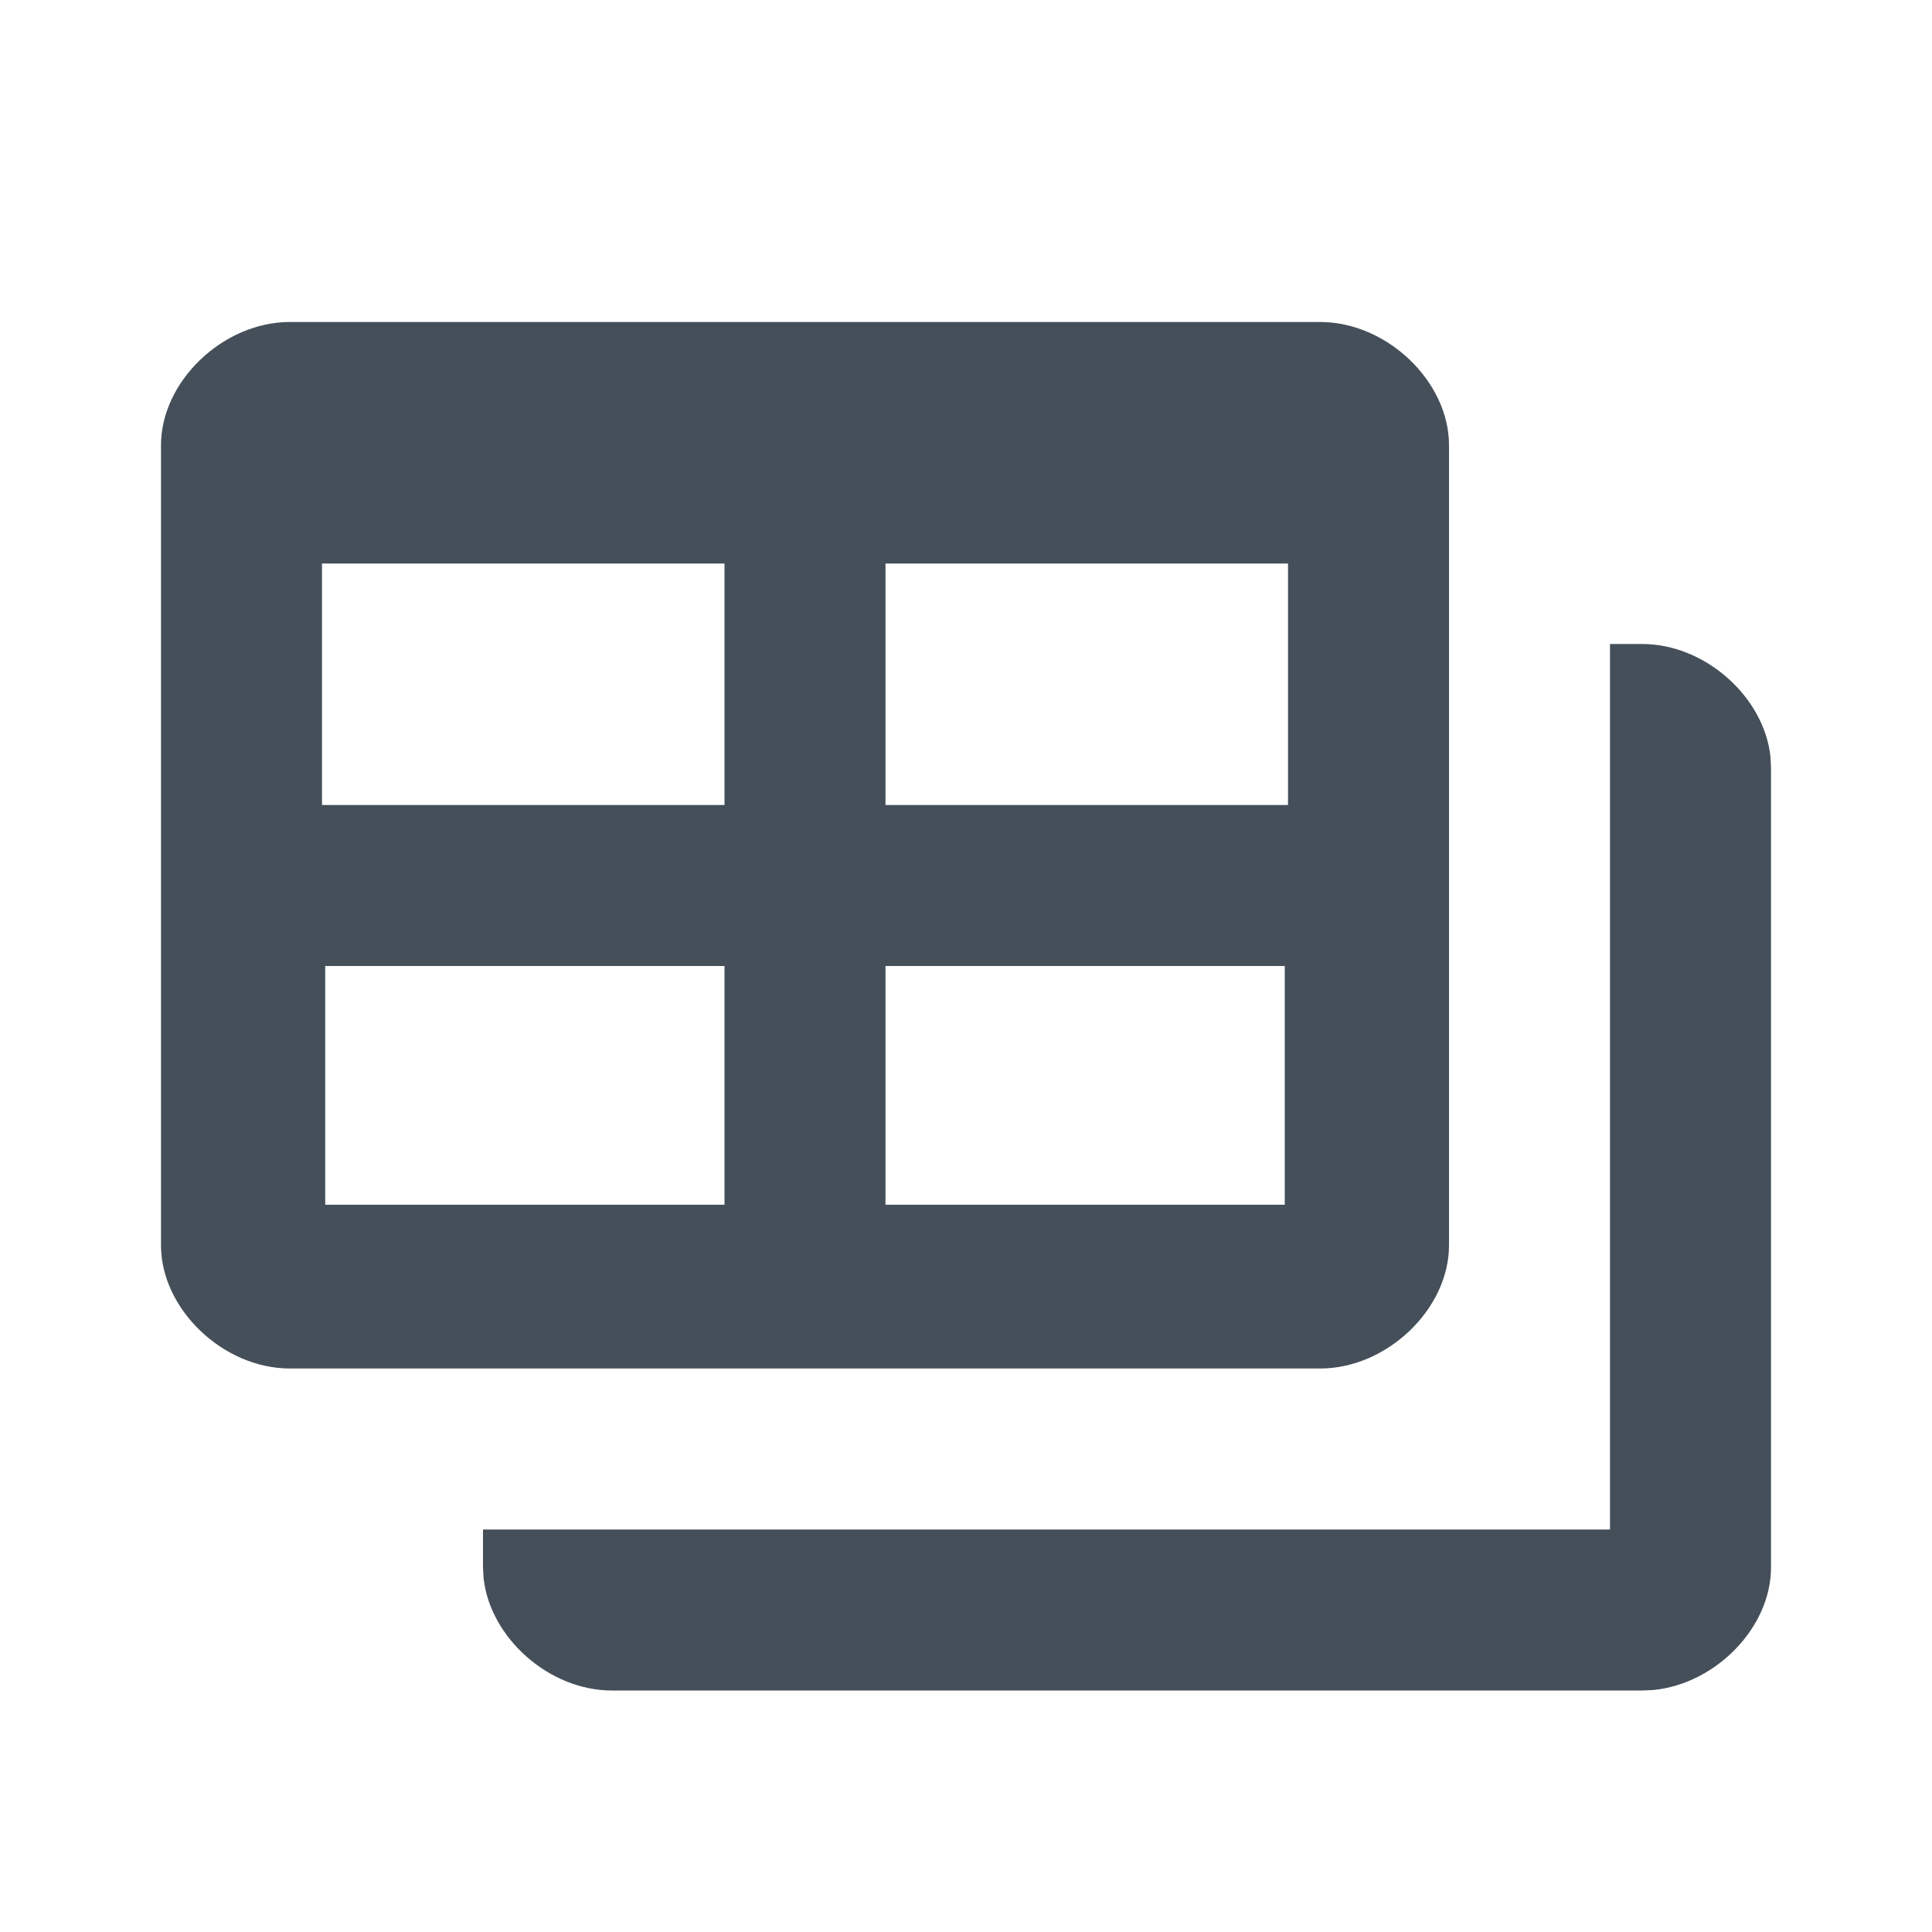 <?xml version="1.0" encoding="UTF-8"?>
<svg width="24" height="24" viewBox="0 0 24 24" xmlns="http://www.w3.org/2000/svg" focusable="false" role="presentation">
    <path d="M20.4 8c.782 0 1.514.658 1.593 1.398L22 9.53v9.942c0 .747-.688 1.447-1.463 1.522L20.4 21H7.6c-.782 0-1.514-.658-1.593-1.398L6 19.47V19h14V8h.4Zm-4-4c.828 0 1.6.738 1.6 1.53v9.94c0 .792-.772 1.53-1.6 1.53H3.6c-.828 0-1.6-.738-1.6-1.53V5.53C2 4.737 2.772 4 3.6 4ZM9 12H4.04v2.966H9V12Zm6.96 0H11v2.966h4.96V12ZM9 7H4v3h5V7Zm7 0h-5v3h5V7Z" fill="#454F59"/>
</svg>
